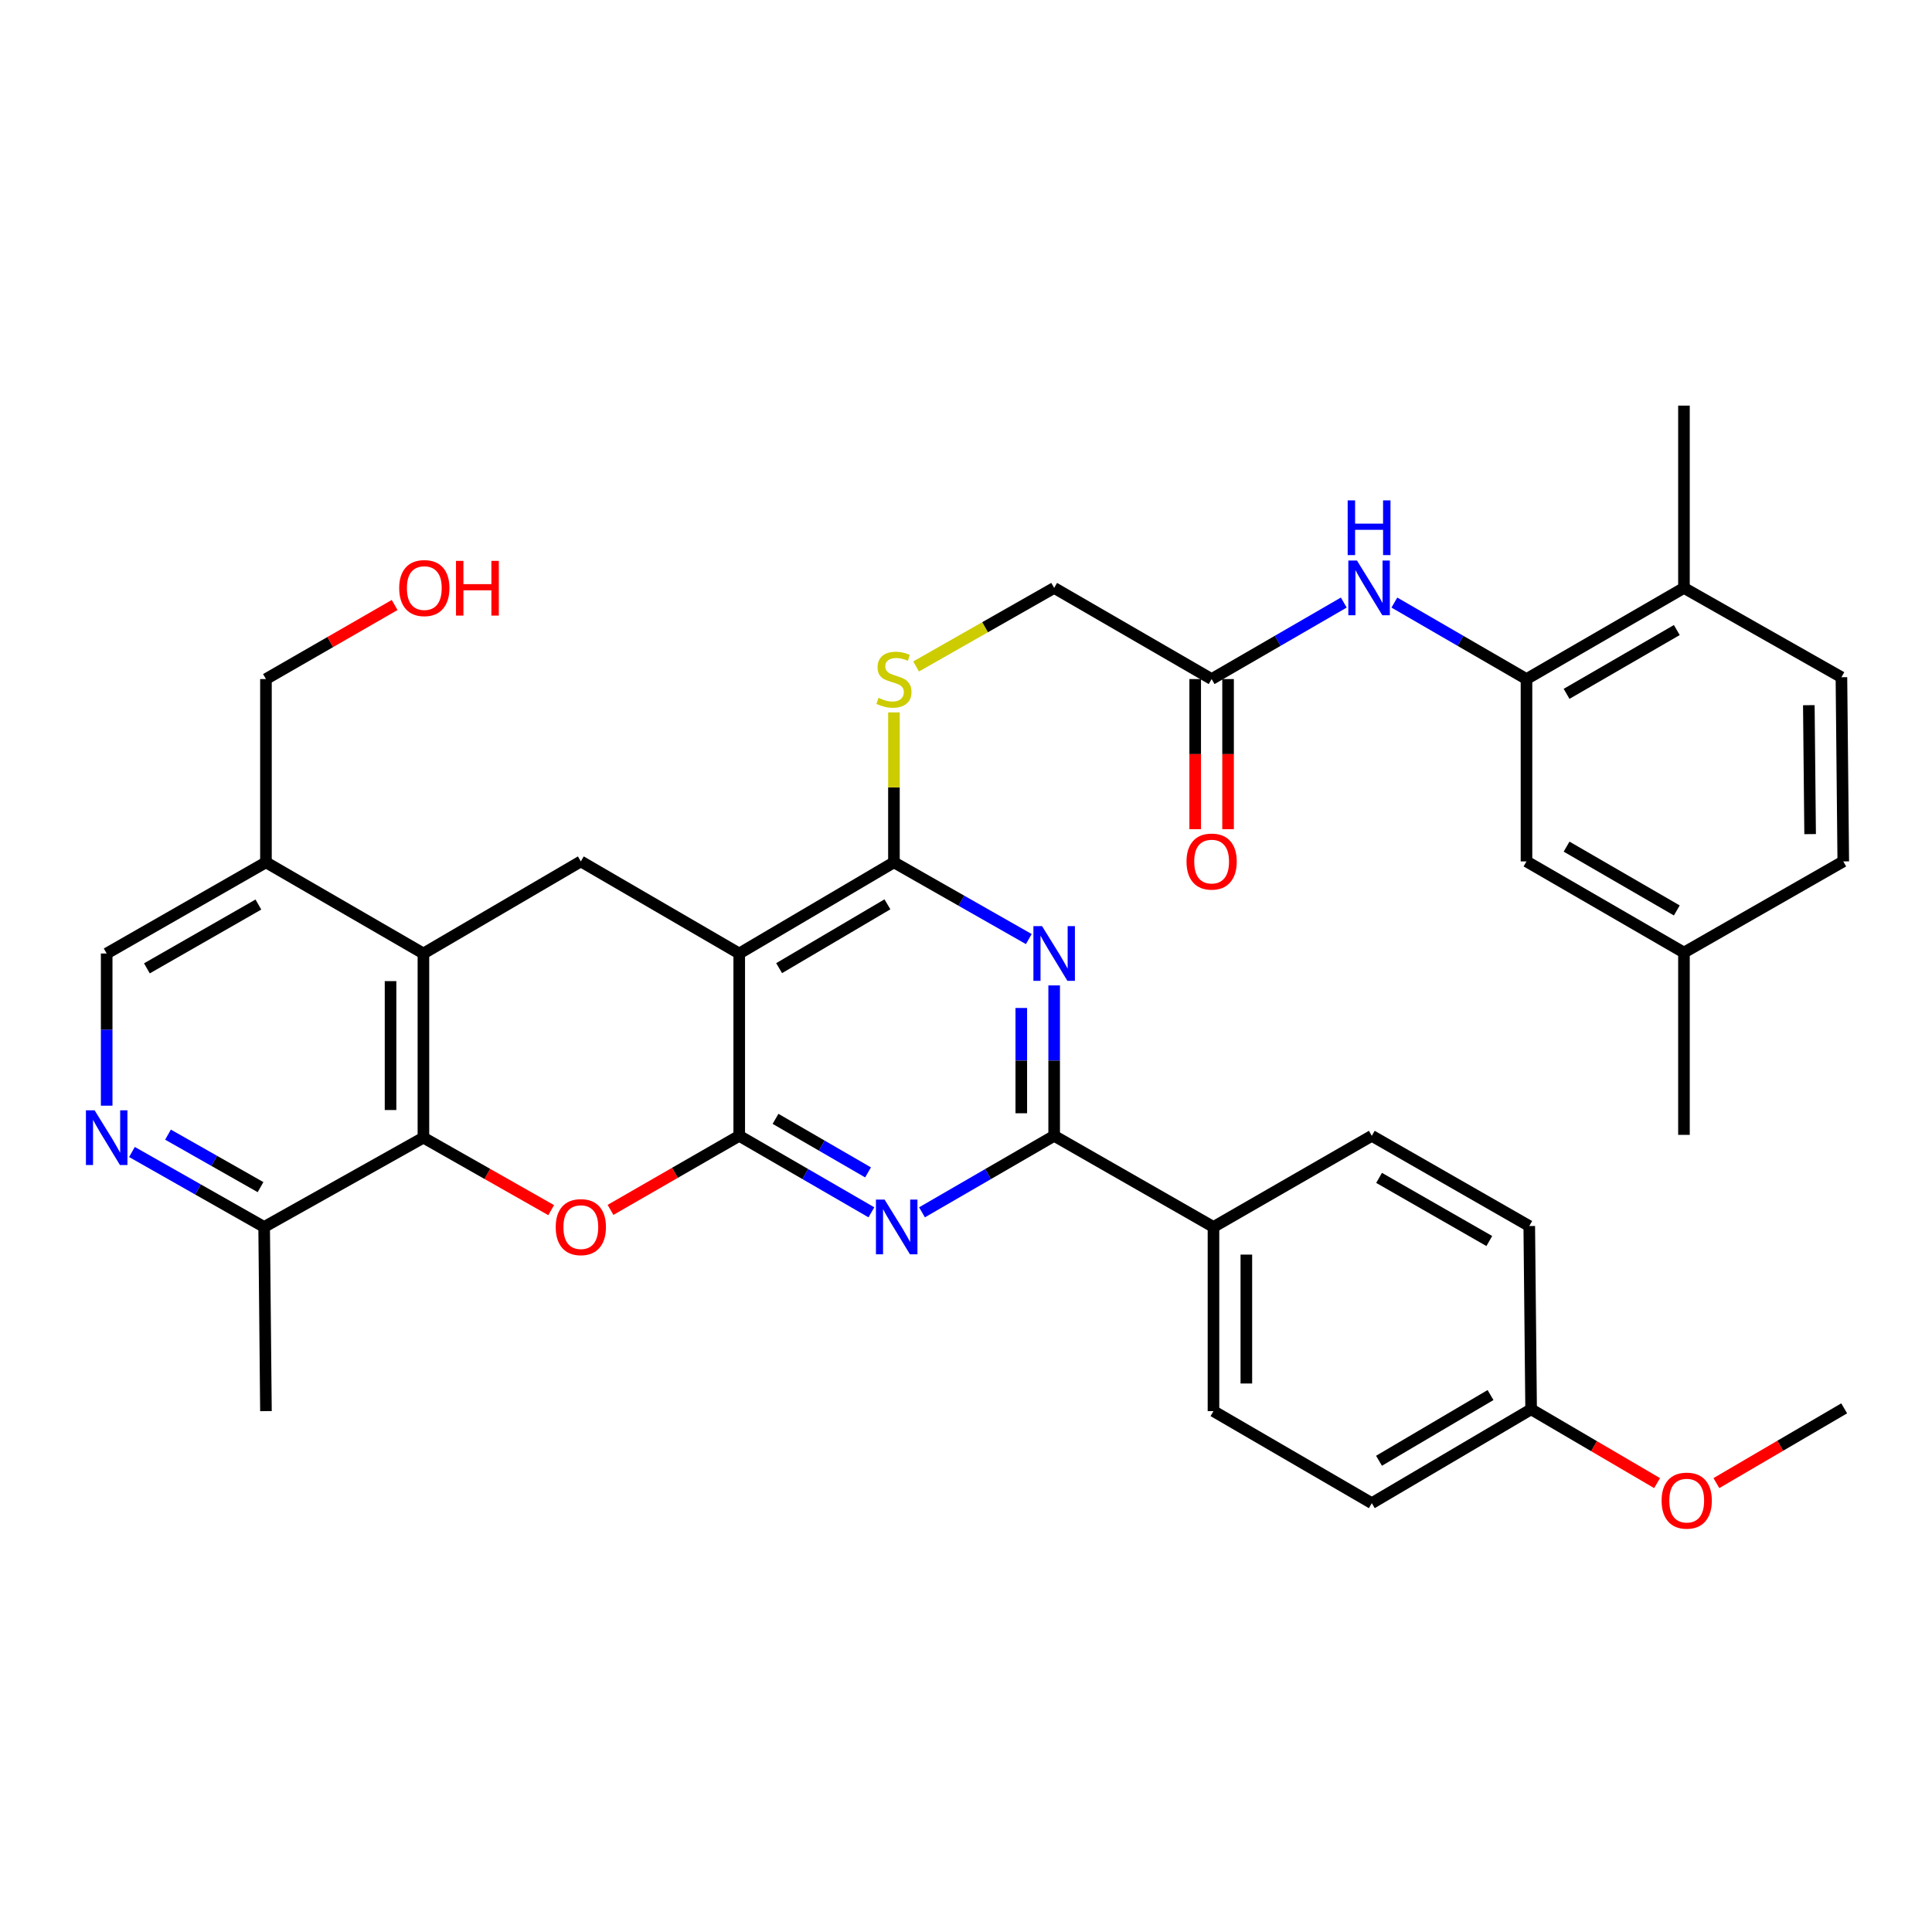 <?xml version='1.0' encoding='iso-8859-1'?>
<svg version='1.1' baseProfile='full'
              xmlns='http://www.w3.org/2000/svg'
                      xmlns:rdkit='http://www.rdkit.org/xml'
                      xmlns:xlink='http://www.w3.org/1999/xlink'
                  xml:space='preserve'
width='1000px' height='1000px' viewBox='0 0 1000 1000'>
<!-- END OF HEADER -->
<rect style='opacity:1.0;fill:#FFFFFF;stroke:none' width='1000' height='1000' x='0' y='0'> </rect>
<path class='bond-0' d='M 382.625,587.898 L 382.625,493.528' style='fill:none;fill-rule:evenodd;stroke:#000000;stroke-width:6px;stroke-linecap:butt;stroke-linejoin:miter;stroke-opacity:1' />
<path class='bond-1' d='M 382.625,587.898 L 416.83,607.698' style='fill:none;fill-rule:evenodd;stroke:#000000;stroke-width:6px;stroke-linecap:butt;stroke-linejoin:miter;stroke-opacity:1' />
<path class='bond-1' d='M 416.83,607.698 L 451.035,627.499' style='fill:none;fill-rule:evenodd;stroke:#0000FF;stroke-width:6px;stroke-linecap:butt;stroke-linejoin:miter;stroke-opacity:1' />
<path class='bond-1' d='M 401.411,579.112 L 425.354,592.972' style='fill:none;fill-rule:evenodd;stroke:#000000;stroke-width:6px;stroke-linecap:butt;stroke-linejoin:miter;stroke-opacity:1' />
<path class='bond-1' d='M 425.354,592.972 L 449.298,606.832' style='fill:none;fill-rule:evenodd;stroke:#0000FF;stroke-width:6px;stroke-linecap:butt;stroke-linejoin:miter;stroke-opacity:1' />
<path class='bond-2' d='M 382.625,587.898 L 349.314,607.067' style='fill:none;fill-rule:evenodd;stroke:#000000;stroke-width:6px;stroke-linecap:butt;stroke-linejoin:miter;stroke-opacity:1' />
<path class='bond-2' d='M 349.314,607.067 L 316.003,626.237' style='fill:none;fill-rule:evenodd;stroke:#FF0000;stroke-width:6px;stroke-linecap:butt;stroke-linejoin:miter;stroke-opacity:1' />
<path class='bond-4' d='M 382.625,493.528 L 462.702,446.338' style='fill:none;fill-rule:evenodd;stroke:#000000;stroke-width:6px;stroke-linecap:butt;stroke-linejoin:miter;stroke-opacity:1' />
<path class='bond-4' d='M 403.275,501.109 L 459.329,468.076' style='fill:none;fill-rule:evenodd;stroke:#000000;stroke-width:6px;stroke-linecap:butt;stroke-linejoin:miter;stroke-opacity:1' />
<path class='bond-8' d='M 382.625,493.528 L 300.638,445.866' style='fill:none;fill-rule:evenodd;stroke:#000000;stroke-width:6px;stroke-linecap:butt;stroke-linejoin:miter;stroke-opacity:1' />
<path class='bond-5' d='M 477.223,627.499 L 511.428,607.698' style='fill:none;fill-rule:evenodd;stroke:#0000FF;stroke-width:6px;stroke-linecap:butt;stroke-linejoin:miter;stroke-opacity:1' />
<path class='bond-5' d='M 511.428,607.698 L 545.633,587.898' style='fill:none;fill-rule:evenodd;stroke:#000000;stroke-width:6px;stroke-linecap:butt;stroke-linejoin:miter;stroke-opacity:1' />
<path class='bond-6' d='M 285.296,626.372 L 252.229,607.608' style='fill:none;fill-rule:evenodd;stroke:#FF0000;stroke-width:6px;stroke-linecap:butt;stroke-linejoin:miter;stroke-opacity:1' />
<path class='bond-6' d='M 252.229,607.608 L 219.162,588.843' style='fill:none;fill-rule:evenodd;stroke:#000000;stroke-width:6px;stroke-linecap:butt;stroke-linejoin:miter;stroke-opacity:1' />
<path class='bond-3' d='M 545.633,510.047 L 545.633,548.973' style='fill:none;fill-rule:evenodd;stroke:#0000FF;stroke-width:6px;stroke-linecap:butt;stroke-linejoin:miter;stroke-opacity:1' />
<path class='bond-3' d='M 545.633,548.973 L 545.633,587.898' style='fill:none;fill-rule:evenodd;stroke:#000000;stroke-width:6px;stroke-linecap:butt;stroke-linejoin:miter;stroke-opacity:1' />
<path class='bond-3' d='M 528.618,521.725 L 528.618,548.973' style='fill:none;fill-rule:evenodd;stroke:#0000FF;stroke-width:6px;stroke-linecap:butt;stroke-linejoin:miter;stroke-opacity:1' />
<path class='bond-3' d='M 528.618,548.973 L 528.618,576.22' style='fill:none;fill-rule:evenodd;stroke:#000000;stroke-width:6px;stroke-linecap:butt;stroke-linejoin:miter;stroke-opacity:1' />
<path class='bond-38' d='M 532.508,486.059 L 497.605,466.199' style='fill:none;fill-rule:evenodd;stroke:#0000FF;stroke-width:6px;stroke-linecap:butt;stroke-linejoin:miter;stroke-opacity:1' />
<path class='bond-38' d='M 497.605,466.199 L 462.702,446.338' style='fill:none;fill-rule:evenodd;stroke:#000000;stroke-width:6px;stroke-linecap:butt;stroke-linejoin:miter;stroke-opacity:1' />
<path class='bond-13' d='M 462.702,446.338 L 462.702,407.538' style='fill:none;fill-rule:evenodd;stroke:#000000;stroke-width:6px;stroke-linecap:butt;stroke-linejoin:miter;stroke-opacity:1' />
<path class='bond-13' d='M 462.702,407.538 L 462.702,368.737' style='fill:none;fill-rule:evenodd;stroke:#CCCC00;stroke-width:6px;stroke-linecap:butt;stroke-linejoin:miter;stroke-opacity:1' />
<path class='bond-16' d='M 545.633,587.898 L 628.093,635.078' style='fill:none;fill-rule:evenodd;stroke:#000000;stroke-width:6px;stroke-linecap:butt;stroke-linejoin:miter;stroke-opacity:1' />
<path class='bond-7' d='M 219.162,588.843 L 219.162,493.528' style='fill:none;fill-rule:evenodd;stroke:#000000;stroke-width:6px;stroke-linecap:butt;stroke-linejoin:miter;stroke-opacity:1' />
<path class='bond-7' d='M 202.146,574.546 L 202.146,507.825' style='fill:none;fill-rule:evenodd;stroke:#000000;stroke-width:6px;stroke-linecap:butt;stroke-linejoin:miter;stroke-opacity:1' />
<path class='bond-14' d='M 219.162,588.843 L 136.722,635.078' style='fill:none;fill-rule:evenodd;stroke:#000000;stroke-width:6px;stroke-linecap:butt;stroke-linejoin:miter;stroke-opacity:1' />
<path class='bond-12' d='M 219.162,493.528 L 137.657,446.338' style='fill:none;fill-rule:evenodd;stroke:#000000;stroke-width:6px;stroke-linecap:butt;stroke-linejoin:miter;stroke-opacity:1' />
<path class='bond-37' d='M 219.162,493.528 L 300.638,445.866' style='fill:none;fill-rule:evenodd;stroke:#000000;stroke-width:6px;stroke-linecap:butt;stroke-linejoin:miter;stroke-opacity:1' />
<path class='bond-9' d='M 68.3,596.265 L 102.511,615.672' style='fill:none;fill-rule:evenodd;stroke:#0000FF;stroke-width:6px;stroke-linecap:butt;stroke-linejoin:miter;stroke-opacity:1' />
<path class='bond-9' d='M 102.511,615.672 L 136.722,635.078' style='fill:none;fill-rule:evenodd;stroke:#000000;stroke-width:6px;stroke-linecap:butt;stroke-linejoin:miter;stroke-opacity:1' />
<path class='bond-9' d='M 86.959,587.287 L 110.906,600.872' style='fill:none;fill-rule:evenodd;stroke:#0000FF;stroke-width:6px;stroke-linecap:butt;stroke-linejoin:miter;stroke-opacity:1' />
<path class='bond-9' d='M 110.906,600.872 L 134.854,614.456' style='fill:none;fill-rule:evenodd;stroke:#000000;stroke-width:6px;stroke-linecap:butt;stroke-linejoin:miter;stroke-opacity:1' />
<path class='bond-17' d='M 55.217,572.301 L 55.217,532.914' style='fill:none;fill-rule:evenodd;stroke:#0000FF;stroke-width:6px;stroke-linecap:butt;stroke-linejoin:miter;stroke-opacity:1' />
<path class='bond-17' d='M 55.217,532.914 L 55.217,493.528' style='fill:none;fill-rule:evenodd;stroke:#000000;stroke-width:6px;stroke-linecap:butt;stroke-linejoin:miter;stroke-opacity:1' />
<path class='bond-10' d='M 790.109,351.486 L 755.918,331.687' style='fill:none;fill-rule:evenodd;stroke:#000000;stroke-width:6px;stroke-linecap:butt;stroke-linejoin:miter;stroke-opacity:1' />
<path class='bond-10' d='M 755.918,331.687 L 721.727,311.888' style='fill:none;fill-rule:evenodd;stroke:#0000FF;stroke-width:6px;stroke-linecap:butt;stroke-linejoin:miter;stroke-opacity:1' />
<path class='bond-18' d='M 790.109,351.486 L 871.614,304.306' style='fill:none;fill-rule:evenodd;stroke:#000000;stroke-width:6px;stroke-linecap:butt;stroke-linejoin:miter;stroke-opacity:1' />
<path class='bond-18' d='M 810.859,359.135 L 867.912,326.109' style='fill:none;fill-rule:evenodd;stroke:#000000;stroke-width:6px;stroke-linecap:butt;stroke-linejoin:miter;stroke-opacity:1' />
<path class='bond-19' d='M 790.109,351.486 L 790.109,445.866' style='fill:none;fill-rule:evenodd;stroke:#000000;stroke-width:6px;stroke-linecap:butt;stroke-linejoin:miter;stroke-opacity:1' />
<path class='bond-11' d='M 695.539,311.886 L 661.338,331.686' style='fill:none;fill-rule:evenodd;stroke:#0000FF;stroke-width:6px;stroke-linecap:butt;stroke-linejoin:miter;stroke-opacity:1' />
<path class='bond-11' d='M 661.338,331.686 L 627.138,351.486' style='fill:none;fill-rule:evenodd;stroke:#000000;stroke-width:6px;stroke-linecap:butt;stroke-linejoin:miter;stroke-opacity:1' />
<path class='bond-30' d='M 137.657,446.338 L 137.657,351.486' style='fill:none;fill-rule:evenodd;stroke:#000000;stroke-width:6px;stroke-linecap:butt;stroke-linejoin:miter;stroke-opacity:1' />
<path class='bond-39' d='M 137.657,446.338 L 55.217,493.528' style='fill:none;fill-rule:evenodd;stroke:#000000;stroke-width:6px;stroke-linecap:butt;stroke-linejoin:miter;stroke-opacity:1' />
<path class='bond-39' d='M 133.744,468.184 L 76.036,501.217' style='fill:none;fill-rule:evenodd;stroke:#000000;stroke-width:6px;stroke-linecap:butt;stroke-linejoin:miter;stroke-opacity:1' />
<path class='bond-21' d='M 474.167,344.963 L 509.9,324.634' style='fill:none;fill-rule:evenodd;stroke:#CCCC00;stroke-width:6px;stroke-linecap:butt;stroke-linejoin:miter;stroke-opacity:1' />
<path class='bond-21' d='M 509.9,324.634 L 545.633,304.306' style='fill:none;fill-rule:evenodd;stroke:#000000;stroke-width:6px;stroke-linecap:butt;stroke-linejoin:miter;stroke-opacity:1' />
<path class='bond-33' d='M 136.722,635.078 L 137.657,730.394' style='fill:none;fill-rule:evenodd;stroke:#000000;stroke-width:6px;stroke-linecap:butt;stroke-linejoin:miter;stroke-opacity:1' />
<path class='bond-15' d='M 627.138,351.486 L 545.633,304.306' style='fill:none;fill-rule:evenodd;stroke:#000000;stroke-width:6px;stroke-linecap:butt;stroke-linejoin:miter;stroke-opacity:1' />
<path class='bond-20' d='M 618.63,351.486 L 618.63,390.336' style='fill:none;fill-rule:evenodd;stroke:#000000;stroke-width:6px;stroke-linecap:butt;stroke-linejoin:miter;stroke-opacity:1' />
<path class='bond-20' d='M 618.63,390.336 L 618.63,429.186' style='fill:none;fill-rule:evenodd;stroke:#FF0000;stroke-width:6px;stroke-linecap:butt;stroke-linejoin:miter;stroke-opacity:1' />
<path class='bond-20' d='M 635.646,351.486 L 635.646,390.336' style='fill:none;fill-rule:evenodd;stroke:#000000;stroke-width:6px;stroke-linecap:butt;stroke-linejoin:miter;stroke-opacity:1' />
<path class='bond-20' d='M 635.646,390.336 L 635.646,429.186' style='fill:none;fill-rule:evenodd;stroke:#FF0000;stroke-width:6px;stroke-linecap:butt;stroke-linejoin:miter;stroke-opacity:1' />
<path class='bond-22' d='M 628.093,635.078 L 628.093,730.394' style='fill:none;fill-rule:evenodd;stroke:#000000;stroke-width:6px;stroke-linecap:butt;stroke-linejoin:miter;stroke-opacity:1' />
<path class='bond-22' d='M 645.108,649.376 L 645.108,716.097' style='fill:none;fill-rule:evenodd;stroke:#000000;stroke-width:6px;stroke-linecap:butt;stroke-linejoin:miter;stroke-opacity:1' />
<path class='bond-23' d='M 628.093,635.078 L 710.041,587.898' style='fill:none;fill-rule:evenodd;stroke:#000000;stroke-width:6px;stroke-linecap:butt;stroke-linejoin:miter;stroke-opacity:1' />
<path class='bond-24' d='M 871.614,304.306 L 953.118,350.531' style='fill:none;fill-rule:evenodd;stroke:#000000;stroke-width:6px;stroke-linecap:butt;stroke-linejoin:miter;stroke-opacity:1' />
<path class='bond-34' d='M 871.614,304.306 L 871.614,209.945' style='fill:none;fill-rule:evenodd;stroke:#000000;stroke-width:6px;stroke-linecap:butt;stroke-linejoin:miter;stroke-opacity:1' />
<path class='bond-25' d='M 790.109,445.866 L 871.614,493.046' style='fill:none;fill-rule:evenodd;stroke:#000000;stroke-width:6px;stroke-linecap:butt;stroke-linejoin:miter;stroke-opacity:1' />
<path class='bond-25' d='M 810.859,438.216 L 867.912,471.243' style='fill:none;fill-rule:evenodd;stroke:#000000;stroke-width:6px;stroke-linecap:butt;stroke-linejoin:miter;stroke-opacity:1' />
<path class='bond-29' d='M 628.093,730.394 L 710.041,778.037' style='fill:none;fill-rule:evenodd;stroke:#000000;stroke-width:6px;stroke-linecap:butt;stroke-linejoin:miter;stroke-opacity:1' />
<path class='bond-28' d='M 710.041,587.898 L 791.546,634.596' style='fill:none;fill-rule:evenodd;stroke:#000000;stroke-width:6px;stroke-linecap:butt;stroke-linejoin:miter;stroke-opacity:1' />
<path class='bond-28' d='M 713.808,609.667 L 770.861,642.356' style='fill:none;fill-rule:evenodd;stroke:#000000;stroke-width:6px;stroke-linecap:butt;stroke-linejoin:miter;stroke-opacity:1' />
<path class='bond-41' d='M 953.118,350.531 L 954.073,445.866' style='fill:none;fill-rule:evenodd;stroke:#000000;stroke-width:6px;stroke-linecap:butt;stroke-linejoin:miter;stroke-opacity:1' />
<path class='bond-41' d='M 936.247,365.002 L 936.915,431.736' style='fill:none;fill-rule:evenodd;stroke:#000000;stroke-width:6px;stroke-linecap:butt;stroke-linejoin:miter;stroke-opacity:1' />
<path class='bond-27' d='M 871.614,493.046 L 954.073,445.866' style='fill:none;fill-rule:evenodd;stroke:#000000;stroke-width:6px;stroke-linecap:butt;stroke-linejoin:miter;stroke-opacity:1' />
<path class='bond-35' d='M 871.614,493.046 L 871.614,587.407' style='fill:none;fill-rule:evenodd;stroke:#000000;stroke-width:6px;stroke-linecap:butt;stroke-linejoin:miter;stroke-opacity:1' />
<path class='bond-26' d='M 792.501,729.449 L 791.546,634.596' style='fill:none;fill-rule:evenodd;stroke:#000000;stroke-width:6px;stroke-linecap:butt;stroke-linejoin:miter;stroke-opacity:1' />
<path class='bond-31' d='M 792.501,729.449 L 825.104,748.551' style='fill:none;fill-rule:evenodd;stroke:#000000;stroke-width:6px;stroke-linecap:butt;stroke-linejoin:miter;stroke-opacity:1' />
<path class='bond-31' d='M 825.104,748.551 L 857.707,767.654' style='fill:none;fill-rule:evenodd;stroke:#FF0000;stroke-width:6px;stroke-linecap:butt;stroke-linejoin:miter;stroke-opacity:1' />
<path class='bond-40' d='M 792.501,729.449 L 710.041,778.037' style='fill:none;fill-rule:evenodd;stroke:#000000;stroke-width:6px;stroke-linecap:butt;stroke-linejoin:miter;stroke-opacity:1' />
<path class='bond-40' d='M 771.494,722.077 L 713.772,756.089' style='fill:none;fill-rule:evenodd;stroke:#000000;stroke-width:6px;stroke-linecap:butt;stroke-linejoin:miter;stroke-opacity:1' />
<path class='bond-32' d='M 137.657,351.486 L 170.959,332.318' style='fill:none;fill-rule:evenodd;stroke:#000000;stroke-width:6px;stroke-linecap:butt;stroke-linejoin:miter;stroke-opacity:1' />
<path class='bond-32' d='M 170.959,332.318 L 204.261,313.149' style='fill:none;fill-rule:evenodd;stroke:#FF0000;stroke-width:6px;stroke-linecap:butt;stroke-linejoin:miter;stroke-opacity:1' />
<path class='bond-36' d='M 888.402,767.652 L 921.474,748.305' style='fill:none;fill-rule:evenodd;stroke:#FF0000;stroke-width:6px;stroke-linecap:butt;stroke-linejoin:miter;stroke-opacity:1' />
<path class='bond-36' d='M 921.474,748.305 L 954.545,728.957' style='fill:none;fill-rule:evenodd;stroke:#000000;stroke-width:6px;stroke-linecap:butt;stroke-linejoin:miter;stroke-opacity:1' />
<path  class='atom-2' d='M 457.869 620.918
L 467.149 635.918
Q 468.069 637.398, 469.549 640.078
Q 471.029 642.758, 471.109 642.918
L 471.109 620.918
L 474.869 620.918
L 474.869 649.238
L 470.989 649.238
L 461.029 632.838
Q 459.869 630.918, 458.629 628.718
Q 457.429 626.518, 457.069 625.838
L 457.069 649.238
L 453.389 649.238
L 453.389 620.918
L 457.869 620.918
' fill='#0000FF'/>
<path  class='atom-3' d='M 287.638 635.158
Q 287.638 628.358, 290.998 624.558
Q 294.358 620.758, 300.638 620.758
Q 306.918 620.758, 310.278 624.558
Q 313.638 628.358, 313.638 635.158
Q 313.638 642.038, 310.238 645.958
Q 306.838 649.838, 300.638 649.838
Q 294.398 649.838, 290.998 645.958
Q 287.638 642.078, 287.638 635.158
M 300.638 646.638
Q 304.958 646.638, 307.278 643.758
Q 309.638 640.838, 309.638 635.158
Q 309.638 629.598, 307.278 626.798
Q 304.958 623.958, 300.638 623.958
Q 296.318 623.958, 293.958 626.758
Q 291.638 629.558, 291.638 635.158
Q 291.638 640.878, 293.958 643.758
Q 296.318 646.638, 300.638 646.638
' fill='#FF0000'/>
<path  class='atom-4' d='M 539.373 479.368
L 548.653 494.368
Q 549.573 495.848, 551.053 498.528
Q 552.533 501.208, 552.613 501.368
L 552.613 479.368
L 556.373 479.368
L 556.373 507.688
L 552.493 507.688
L 542.533 491.288
Q 541.373 489.368, 540.133 487.168
Q 538.933 484.968, 538.573 484.288
L 538.573 507.688
L 534.893 507.688
L 534.893 479.368
L 539.373 479.368
' fill='#0000FF'/>
<path  class='atom-10' d='M 48.957 574.683
L 58.237 589.683
Q 59.157 591.163, 60.637 593.843
Q 62.117 596.523, 62.197 596.683
L 62.197 574.683
L 65.957 574.683
L 65.957 603.003
L 62.077 603.003
L 52.117 586.603
Q 50.957 584.683, 49.717 582.483
Q 48.517 580.283, 48.157 579.603
L 48.157 603.003
L 44.477 603.003
L 44.477 574.683
L 48.957 574.683
' fill='#0000FF'/>
<path  class='atom-12' d='M 702.373 290.146
L 711.653 305.146
Q 712.573 306.626, 714.053 309.306
Q 715.533 311.986, 715.613 312.146
L 715.613 290.146
L 719.373 290.146
L 719.373 318.466
L 715.493 318.466
L 705.533 302.066
Q 704.373 300.146, 703.133 297.946
Q 701.933 295.746, 701.573 295.066
L 701.573 318.466
L 697.893 318.466
L 697.893 290.146
L 702.373 290.146
' fill='#0000FF'/>
<path  class='atom-12' d='M 697.553 258.994
L 701.393 258.994
L 701.393 271.034
L 715.873 271.034
L 715.873 258.994
L 719.713 258.994
L 719.713 287.314
L 715.873 287.314
L 715.873 274.234
L 701.393 274.234
L 701.393 287.314
L 697.553 287.314
L 697.553 258.994
' fill='#0000FF'/>
<path  class='atom-14' d='M 454.702 361.206
Q 455.022 361.326, 456.342 361.886
Q 457.662 362.446, 459.102 362.806
Q 460.582 363.126, 462.022 363.126
Q 464.702 363.126, 466.262 361.846
Q 467.822 360.526, 467.822 358.246
Q 467.822 356.686, 467.022 355.726
Q 466.262 354.766, 465.062 354.246
Q 463.862 353.726, 461.862 353.126
Q 459.342 352.366, 457.822 351.646
Q 456.342 350.926, 455.262 349.406
Q 454.222 347.886, 454.222 345.326
Q 454.222 341.766, 456.622 339.566
Q 459.062 337.366, 463.862 337.366
Q 467.142 337.366, 470.862 338.926
L 469.942 342.006
Q 466.542 340.606, 463.982 340.606
Q 461.222 340.606, 459.702 341.766
Q 458.182 342.886, 458.222 344.846
Q 458.222 346.366, 458.982 347.286
Q 459.782 348.206, 460.902 348.726
Q 462.062 349.246, 463.982 349.846
Q 466.542 350.646, 468.062 351.446
Q 469.582 352.246, 470.662 353.886
Q 471.782 355.486, 471.782 358.246
Q 471.782 362.166, 469.142 364.286
Q 466.542 366.366, 462.182 366.366
Q 459.662 366.366, 457.742 365.806
Q 455.862 365.286, 453.622 364.366
L 454.702 361.206
' fill='#CCCC00'/>
<path  class='atom-21' d='M 614.138 445.946
Q 614.138 439.146, 617.498 435.346
Q 620.858 431.546, 627.138 431.546
Q 633.418 431.546, 636.778 435.346
Q 640.138 439.146, 640.138 445.946
Q 640.138 452.826, 636.738 456.746
Q 633.338 460.626, 627.138 460.626
Q 620.898 460.626, 617.498 456.746
Q 614.138 452.866, 614.138 445.946
M 627.138 457.426
Q 631.458 457.426, 633.778 454.546
Q 636.138 451.626, 636.138 445.946
Q 636.138 440.386, 633.778 437.586
Q 631.458 434.746, 627.138 434.746
Q 622.818 434.746, 620.458 437.546
Q 618.138 440.346, 618.138 445.946
Q 618.138 451.666, 620.458 454.546
Q 622.818 457.426, 627.138 457.426
' fill='#FF0000'/>
<path  class='atom-32' d='M 860.041 776.718
Q 860.041 769.918, 863.401 766.118
Q 866.761 762.318, 873.041 762.318
Q 879.321 762.318, 882.681 766.118
Q 886.041 769.918, 886.041 776.718
Q 886.041 783.598, 882.641 787.518
Q 879.241 791.398, 873.041 791.398
Q 866.801 791.398, 863.401 787.518
Q 860.041 783.638, 860.041 776.718
M 873.041 788.198
Q 877.361 788.198, 879.681 785.318
Q 882.041 782.398, 882.041 776.718
Q 882.041 771.158, 879.681 768.358
Q 877.361 765.518, 873.041 765.518
Q 868.721 765.518, 866.361 768.318
Q 864.041 771.118, 864.041 776.718
Q 864.041 782.438, 866.361 785.318
Q 868.721 788.198, 873.041 788.198
' fill='#FF0000'/>
<path  class='atom-33' d='M 206.625 304.386
Q 206.625 297.586, 209.985 293.786
Q 213.345 289.986, 219.625 289.986
Q 225.905 289.986, 229.265 293.786
Q 232.625 297.586, 232.625 304.386
Q 232.625 311.266, 229.225 315.186
Q 225.825 319.066, 219.625 319.066
Q 213.385 319.066, 209.985 315.186
Q 206.625 311.306, 206.625 304.386
M 219.625 315.866
Q 223.945 315.866, 226.265 312.986
Q 228.625 310.066, 228.625 304.386
Q 228.625 298.826, 226.265 296.026
Q 223.945 293.186, 219.625 293.186
Q 215.305 293.186, 212.945 295.986
Q 210.625 298.786, 210.625 304.386
Q 210.625 310.106, 212.945 312.986
Q 215.305 315.866, 219.625 315.866
' fill='#FF0000'/>
<path  class='atom-33' d='M 236.025 290.306
L 239.865 290.306
L 239.865 302.346
L 254.345 302.346
L 254.345 290.306
L 258.185 290.306
L 258.185 318.626
L 254.345 318.626
L 254.345 305.546
L 239.865 305.546
L 239.865 318.626
L 236.025 318.626
L 236.025 290.306
' fill='#FF0000'/>
</svg>

